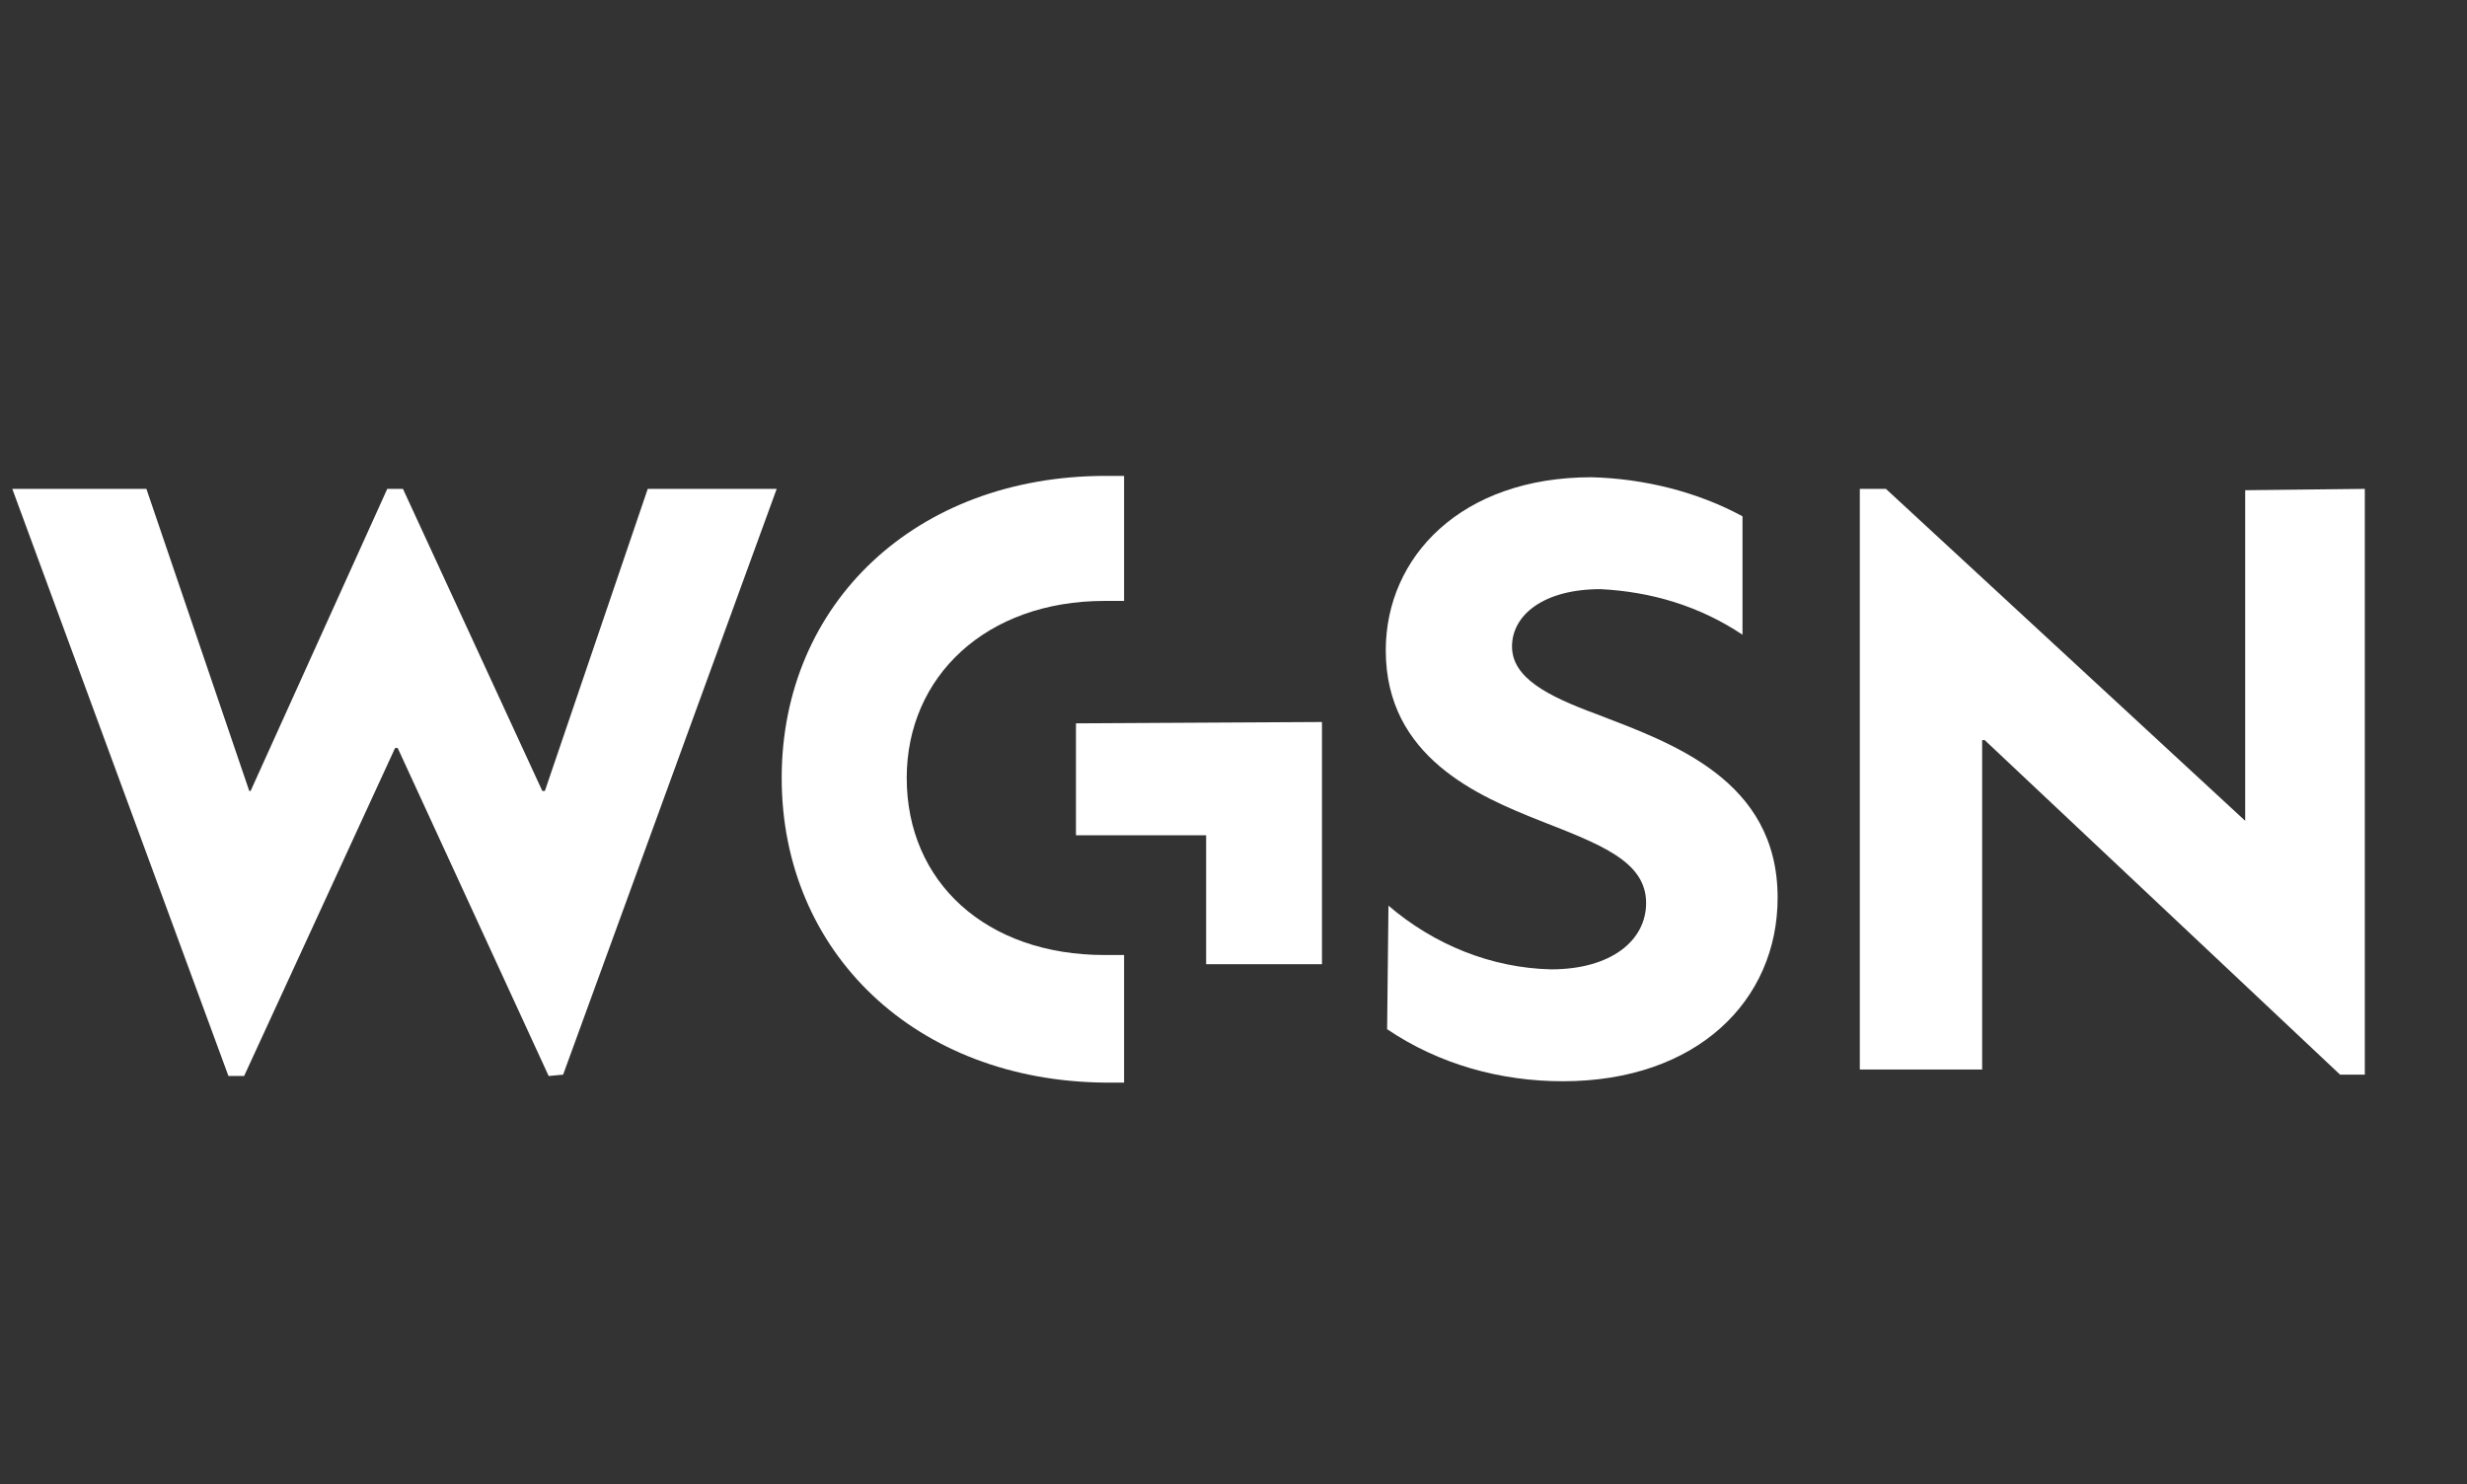 <?xml version="1.0" encoding="UTF-8"?><svg id="Layer_2" xmlns="http://www.w3.org/2000/svg" viewBox="0 0 182.51 109.81"><rect x="0" y="0" width="182.51" height="109.81" fill="#333333" stroke="none"/><defs><style>.cls-1{fill:none;}.cls-2{fill:#fff;}</style></defs><g id="Grupo_3128"><g><g id="Grupo_3136"><path id="Trazado_6176" class="cls-2" d="M40.59,79.61l-11.17-24.27h-.19l-11.17,24.27h-1.16L.91,36.17H10.83l7.61,22.35h.1l10.11-22.35h1.16l10.31,22.35h.19l7.61-22.35h9.54l-15.8,43.34-1.06,.1h0Z"/><path id="Trazado_6177" class="cls-2" d="M81.72,70.66h1.44v9.44h-1.35c-14.06-.1-23.98-9.63-23.98-22.54s9.92-22.35,23.98-22.35h1.35v9.25h-1.44c-8.76,0-14.64,5.59-14.64,13.1,0,7.71,5.88,13.1,14.64,13.1Zm16.08-17.24v17.92h-8.57v-9.54h-9.63v-8.28l18.2-.1h0Z"/><path id="Trazado_6178" class="cls-2" d="M102.71,67c3.37,2.89,7.61,4.62,12.04,4.72,4.43,0,7.03-2.12,7.03-4.91,0-3.08-3.37-4.33-7.8-6.07-4.62-1.83-11.46-4.72-11.46-12.62,0-6.93,5.59-12.81,15.22-12.81,3.85,.1,7.8,1.06,11.17,2.89v8.76c-3.18-2.12-6.74-3.18-10.5-3.37-4.24,0-6.55,1.93-6.55,4.24s2.6,3.66,6.26,5.01c5.49,2.12,13.39,4.82,13.39,13.58,0,7.61-5.97,13.58-15.89,13.58-4.62,0-9.15-1.25-13-3.85l.1-9.15h0Z"/><path id="Trazado_6179" class="cls-2" d="M174.95,36.17v43.34h-1.83l-26.29-24.75h-.19v24.37h-9.05V36.17h1.93l26.58,24.56v-24.46l8.86-.1h0Z"/></g><rect class="cls-1" width="182.51" height="109.81"/></g></g></svg>